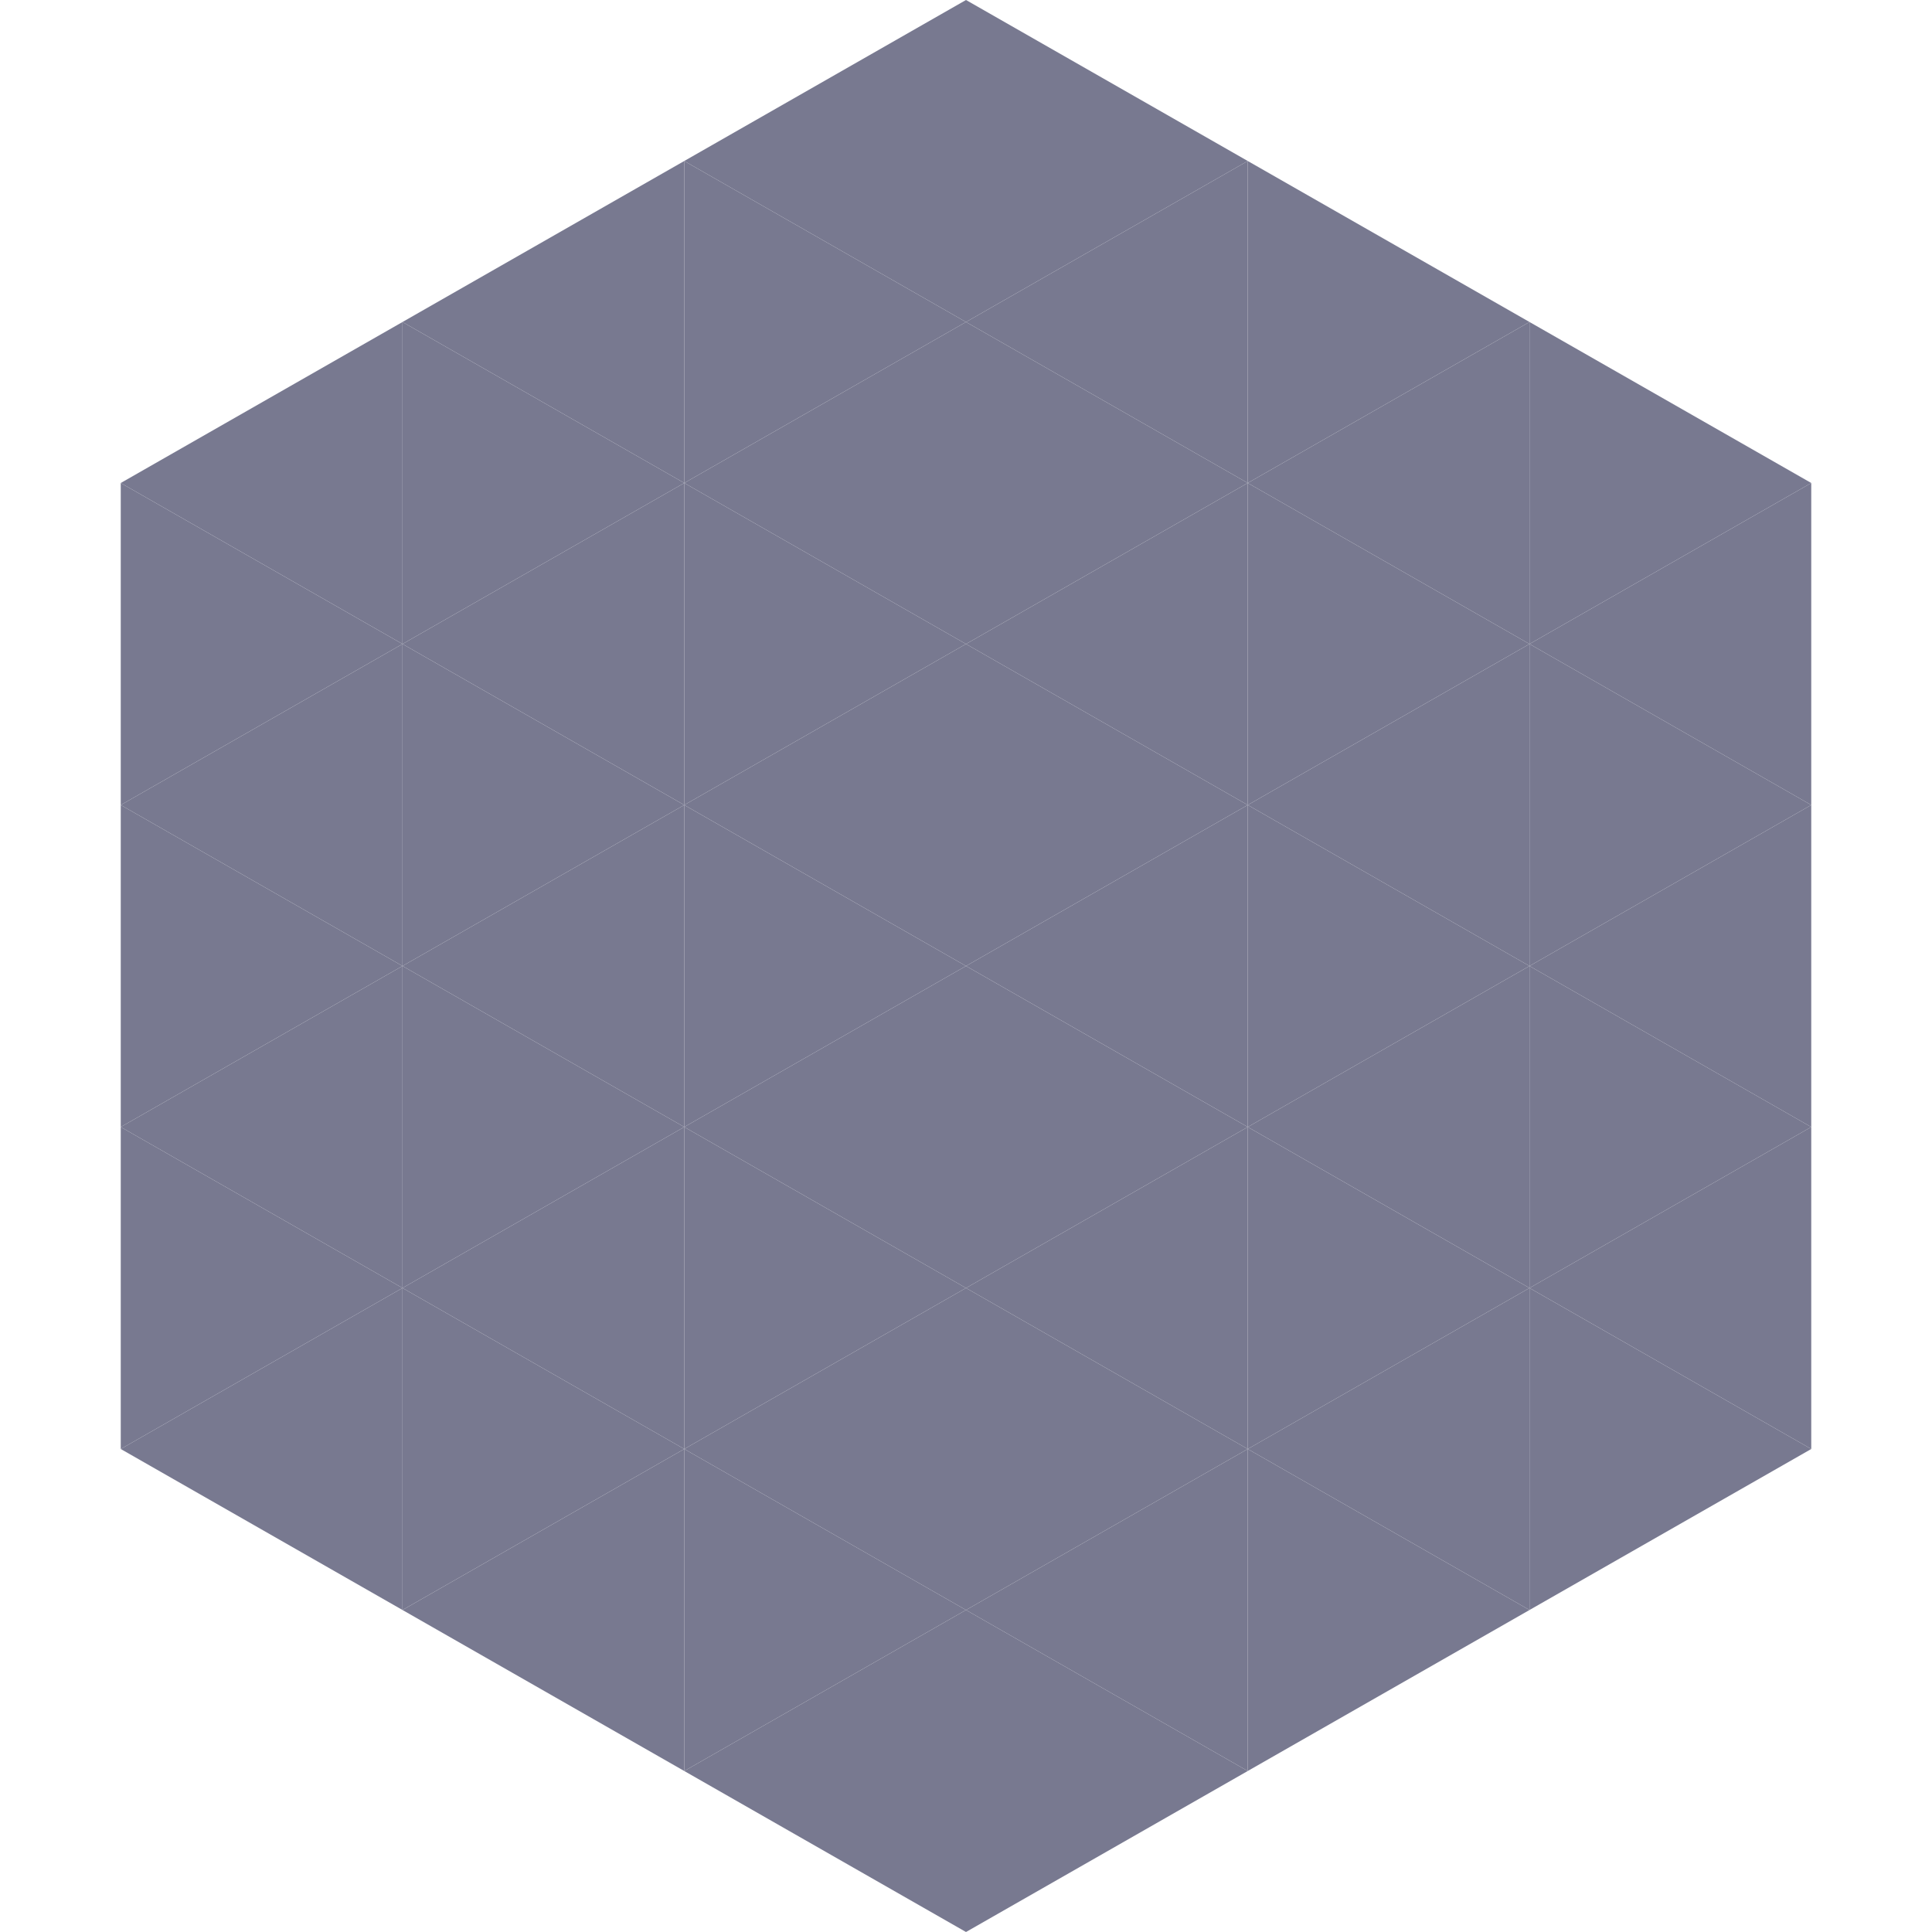 <?xml version="1.0"?>
<!-- Generated by SVGo -->
<svg width="240" height="240"
     xmlns="http://www.w3.org/2000/svg"
     xmlns:xlink="http://www.w3.org/1999/xlink">
<polygon points="50,40 15,60 50,80" style="fill:rgb(120,121,144)" />
<polygon points="190,40 225,60 190,80" style="fill:rgb(120,121,144)" />
<polygon points="15,60 50,80 15,100" style="fill:rgb(120,121,144)" />
<polygon points="225,60 190,80 225,100" style="fill:rgb(120,121,144)" />
<polygon points="50,80 15,100 50,120" style="fill:rgb(120,121,144)" />
<polygon points="190,80 225,100 190,120" style="fill:rgb(120,121,144)" />
<polygon points="15,100 50,120 15,140" style="fill:rgb(120,121,144)" />
<polygon points="225,100 190,120 225,140" style="fill:rgb(120,121,144)" />
<polygon points="50,120 15,140 50,160" style="fill:rgb(120,121,144)" />
<polygon points="190,120 225,140 190,160" style="fill:rgb(120,121,144)" />
<polygon points="15,140 50,160 15,180" style="fill:rgb(120,121,144)" />
<polygon points="225,140 190,160 225,180" style="fill:rgb(120,121,144)" />
<polygon points="50,160 15,180 50,200" style="fill:rgb(120,121,144)" />
<polygon points="190,160 225,180 190,200" style="fill:rgb(120,121,144)" />
<polygon points="15,180 50,200 15,220" style="fill:rgb(255,255,255); fill-opacity:0" />
<polygon points="225,180 190,200 225,220" style="fill:rgb(255,255,255); fill-opacity:0" />
<polygon points="50,0 85,20 50,40" style="fill:rgb(255,255,255); fill-opacity:0" />
<polygon points="190,0 155,20 190,40" style="fill:rgb(255,255,255); fill-opacity:0" />
<polygon points="85,20 50,40 85,60" style="fill:rgb(120,121,144)" />
<polygon points="155,20 190,40 155,60" style="fill:rgb(120,121,144)" />
<polygon points="50,40 85,60 50,80" style="fill:rgb(120,121,144)" />
<polygon points="190,40 155,60 190,80" style="fill:rgb(120,121,144)" />
<polygon points="85,60 50,80 85,100" style="fill:rgb(120,121,144)" />
<polygon points="155,60 190,80 155,100" style="fill:rgb(120,121,144)" />
<polygon points="50,80 85,100 50,120" style="fill:rgb(120,121,144)" />
<polygon points="190,80 155,100 190,120" style="fill:rgb(120,121,144)" />
<polygon points="85,100 50,120 85,140" style="fill:rgb(120,121,144)" />
<polygon points="155,100 190,120 155,140" style="fill:rgb(120,121,144)" />
<polygon points="50,120 85,140 50,160" style="fill:rgb(120,121,144)" />
<polygon points="190,120 155,140 190,160" style="fill:rgb(120,121,144)" />
<polygon points="85,140 50,160 85,180" style="fill:rgb(120,121,144)" />
<polygon points="155,140 190,160 155,180" style="fill:rgb(120,121,144)" />
<polygon points="50,160 85,180 50,200" style="fill:rgb(120,121,144)" />
<polygon points="190,160 155,180 190,200" style="fill:rgb(120,121,144)" />
<polygon points="85,180 50,200 85,220" style="fill:rgb(120,121,144)" />
<polygon points="155,180 190,200 155,220" style="fill:rgb(120,121,144)" />
<polygon points="120,0 85,20 120,40" style="fill:rgb(120,121,144)" />
<polygon points="120,0 155,20 120,40" style="fill:rgb(120,121,144)" />
<polygon points="85,20 120,40 85,60" style="fill:rgb(120,121,144)" />
<polygon points="155,20 120,40 155,60" style="fill:rgb(120,121,144)" />
<polygon points="120,40 85,60 120,80" style="fill:rgb(120,121,144)" />
<polygon points="120,40 155,60 120,80" style="fill:rgb(120,121,144)" />
<polygon points="85,60 120,80 85,100" style="fill:rgb(120,121,144)" />
<polygon points="155,60 120,80 155,100" style="fill:rgb(120,121,144)" />
<polygon points="120,80 85,100 120,120" style="fill:rgb(120,121,144)" />
<polygon points="120,80 155,100 120,120" style="fill:rgb(120,121,144)" />
<polygon points="85,100 120,120 85,140" style="fill:rgb(120,121,144)" />
<polygon points="155,100 120,120 155,140" style="fill:rgb(120,121,144)" />
<polygon points="120,120 85,140 120,160" style="fill:rgb(120,121,144)" />
<polygon points="120,120 155,140 120,160" style="fill:rgb(120,121,144)" />
<polygon points="85,140 120,160 85,180" style="fill:rgb(120,121,144)" />
<polygon points="155,140 120,160 155,180" style="fill:rgb(120,121,144)" />
<polygon points="120,160 85,180 120,200" style="fill:rgb(120,121,144)" />
<polygon points="120,160 155,180 120,200" style="fill:rgb(120,121,144)" />
<polygon points="85,180 120,200 85,220" style="fill:rgb(120,121,144)" />
<polygon points="155,180 120,200 155,220" style="fill:rgb(120,121,144)" />
<polygon points="120,200 85,220 120,240" style="fill:rgb(120,121,144)" />
<polygon points="120,200 155,220 120,240" style="fill:rgb(120,121,144)" />
<polygon points="85,220 120,240 85,260" style="fill:rgb(255,255,255); fill-opacity:0" />
<polygon points="155,220 120,240 155,260" style="fill:rgb(255,255,255); fill-opacity:0" />
</svg>
